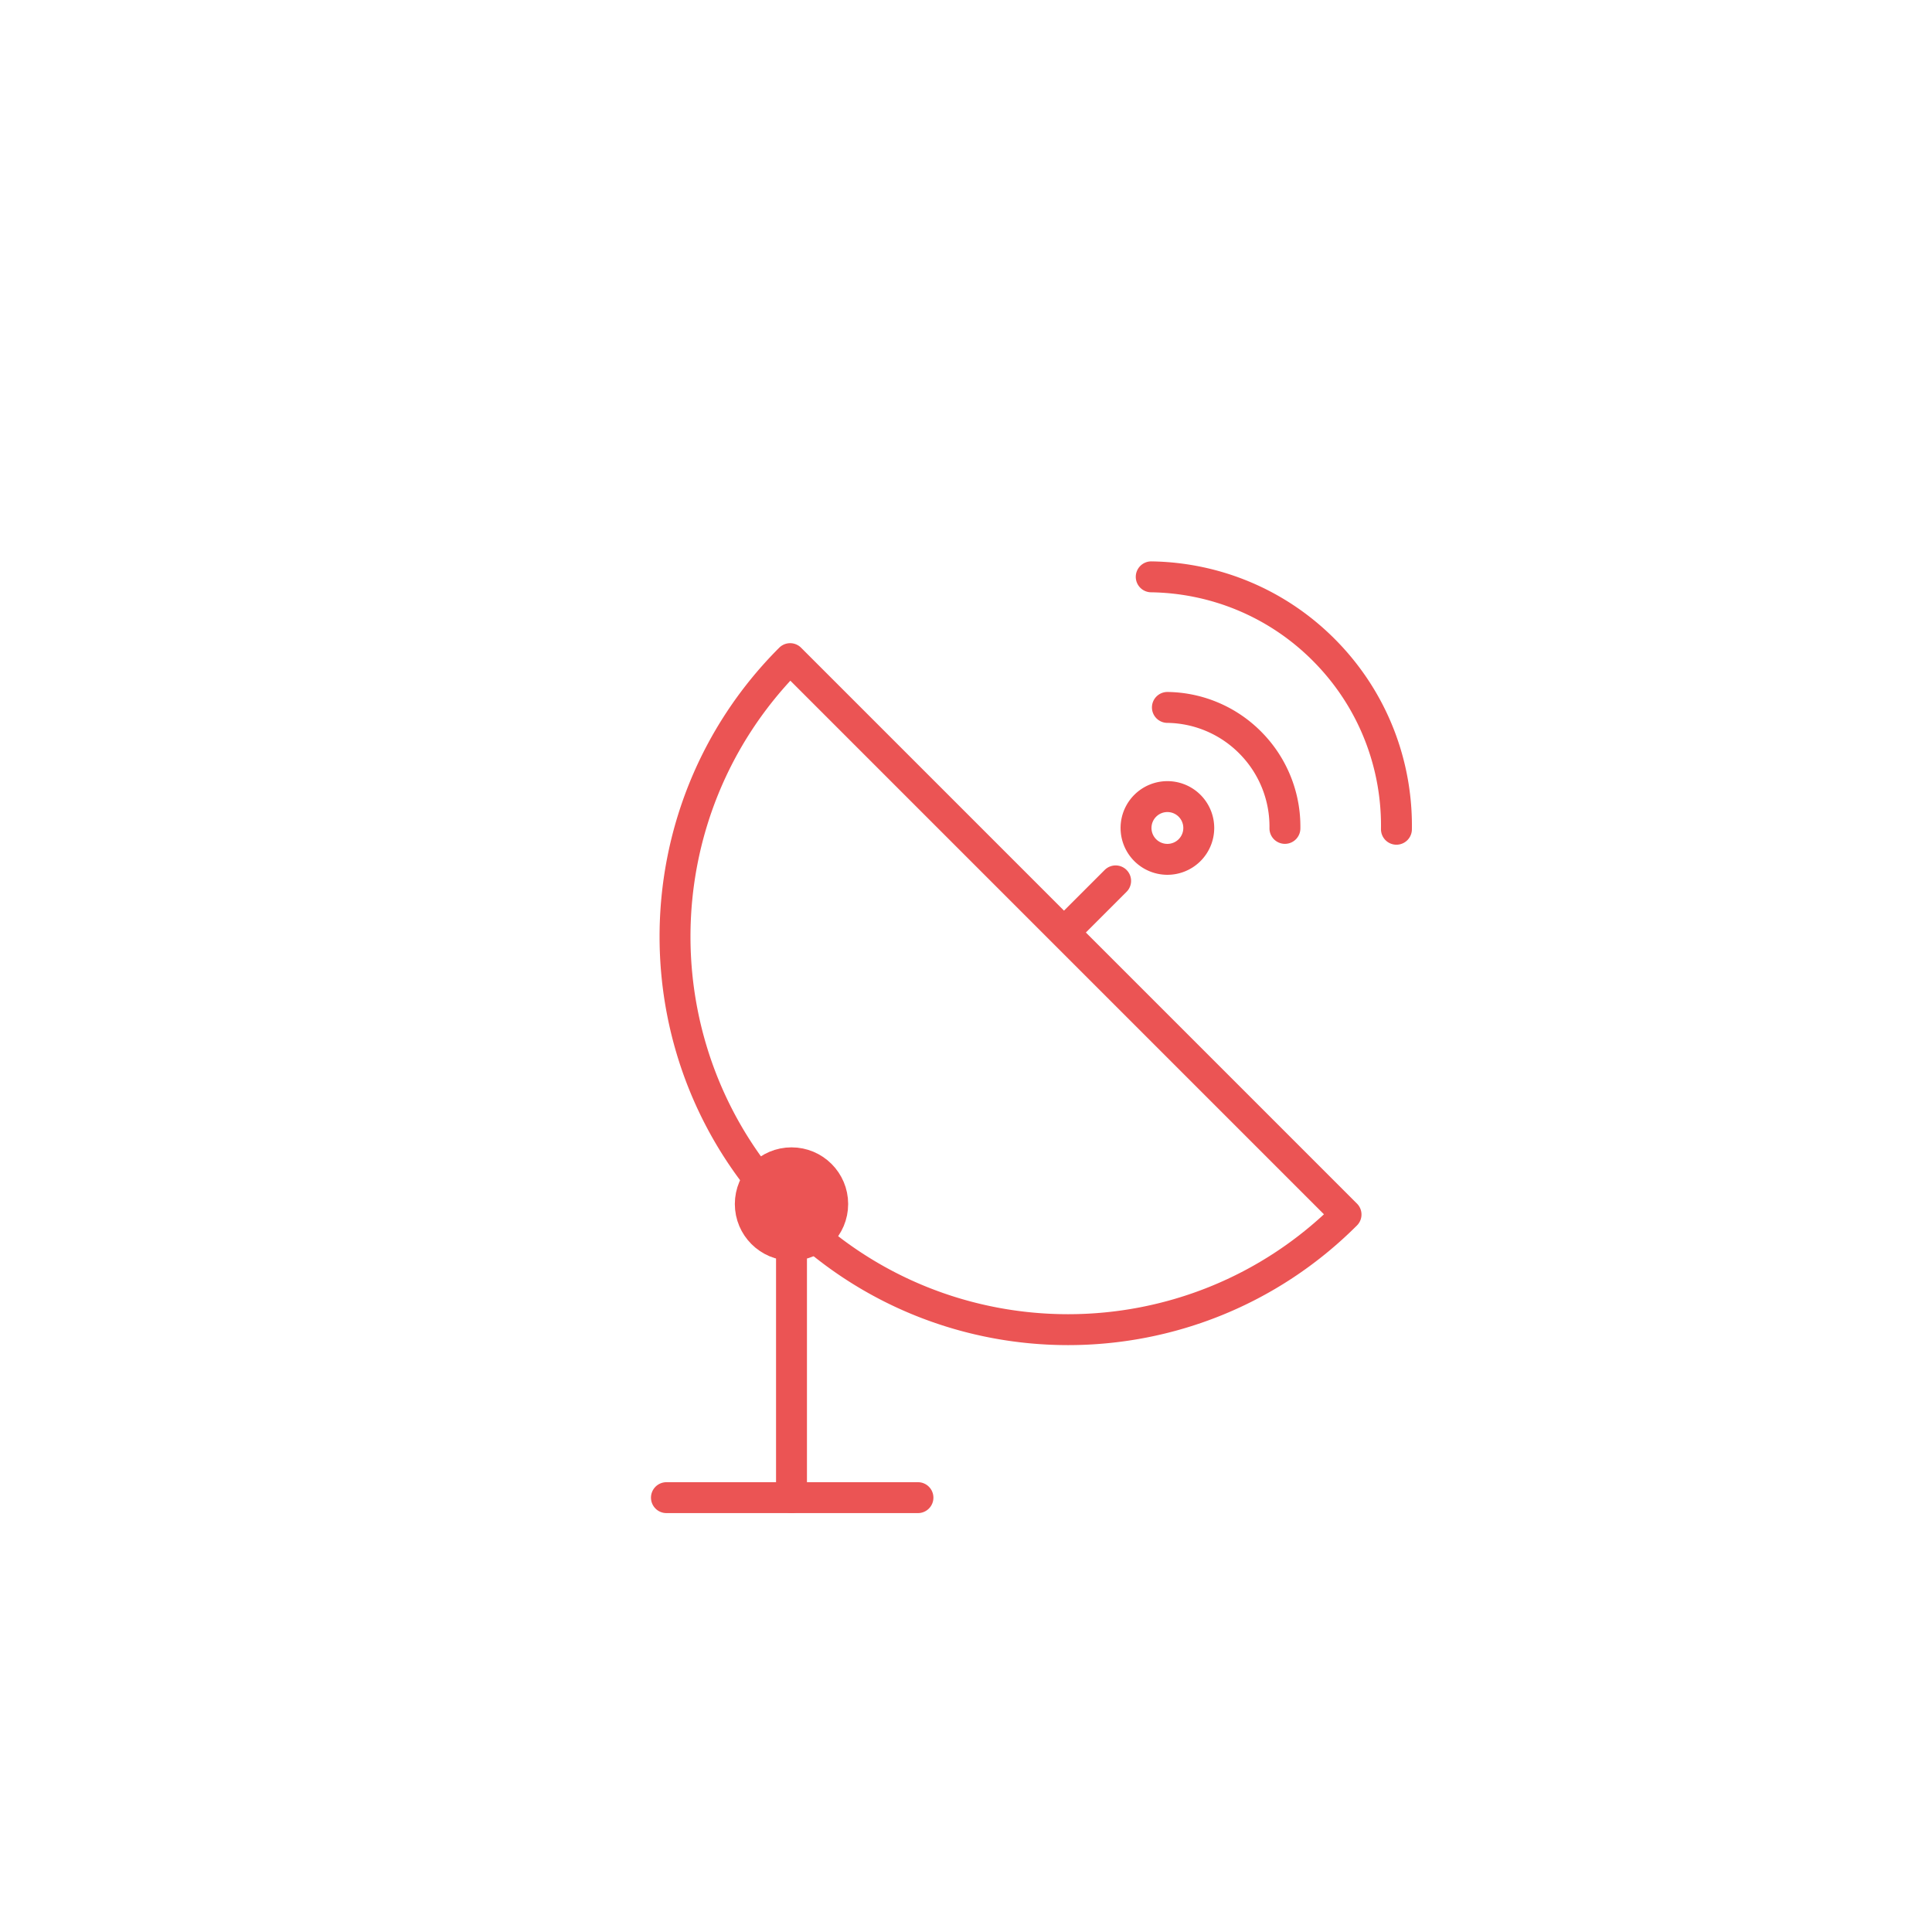 <svg xmlns="http://www.w3.org/2000/svg" width="250" height="250" xml:space="preserve"><g stroke="#EB5454" stroke-width="4" stroke-linecap="round" stroke-linejoin="round" stroke-miterlimit="10"><path fill="none" d="M102.42 156.903v36.892"></path><g fill="none"><path d="m144.361 113.986-6.677 6.678M102.245 85.227c-19.863 19.864-19.863 52.069 0 71.932 19.863 19.864 52.067 19.864 71.931 0l-71.931-71.932zM148.191 104.268h0a4.059 4.059 0 0 1 5.74 0h0a4.061 4.061 0 0 1 0 5.742h0a4.06 4.06 0 0 1-5.74 0h0a4.061 4.061 0 0 1 0-5.742z"></path></g><circle fill="#EB5454" cx="102.42" cy="155.799" r="5.332"></circle><g fill="none"><path d="M151.061 91.54a15.375 15.375 0 0 1 10.845 4.677h0a15.385 15.385 0 0 1 4.362 10.976M148.968 74.643c8.239.12 16.433 3.381 22.629 9.758h0c6.196 6.379 9.22 14.664 9.101 22.903"></path></g><path fill="none" d="M86.235 193.795h32.548"></path></g></svg>